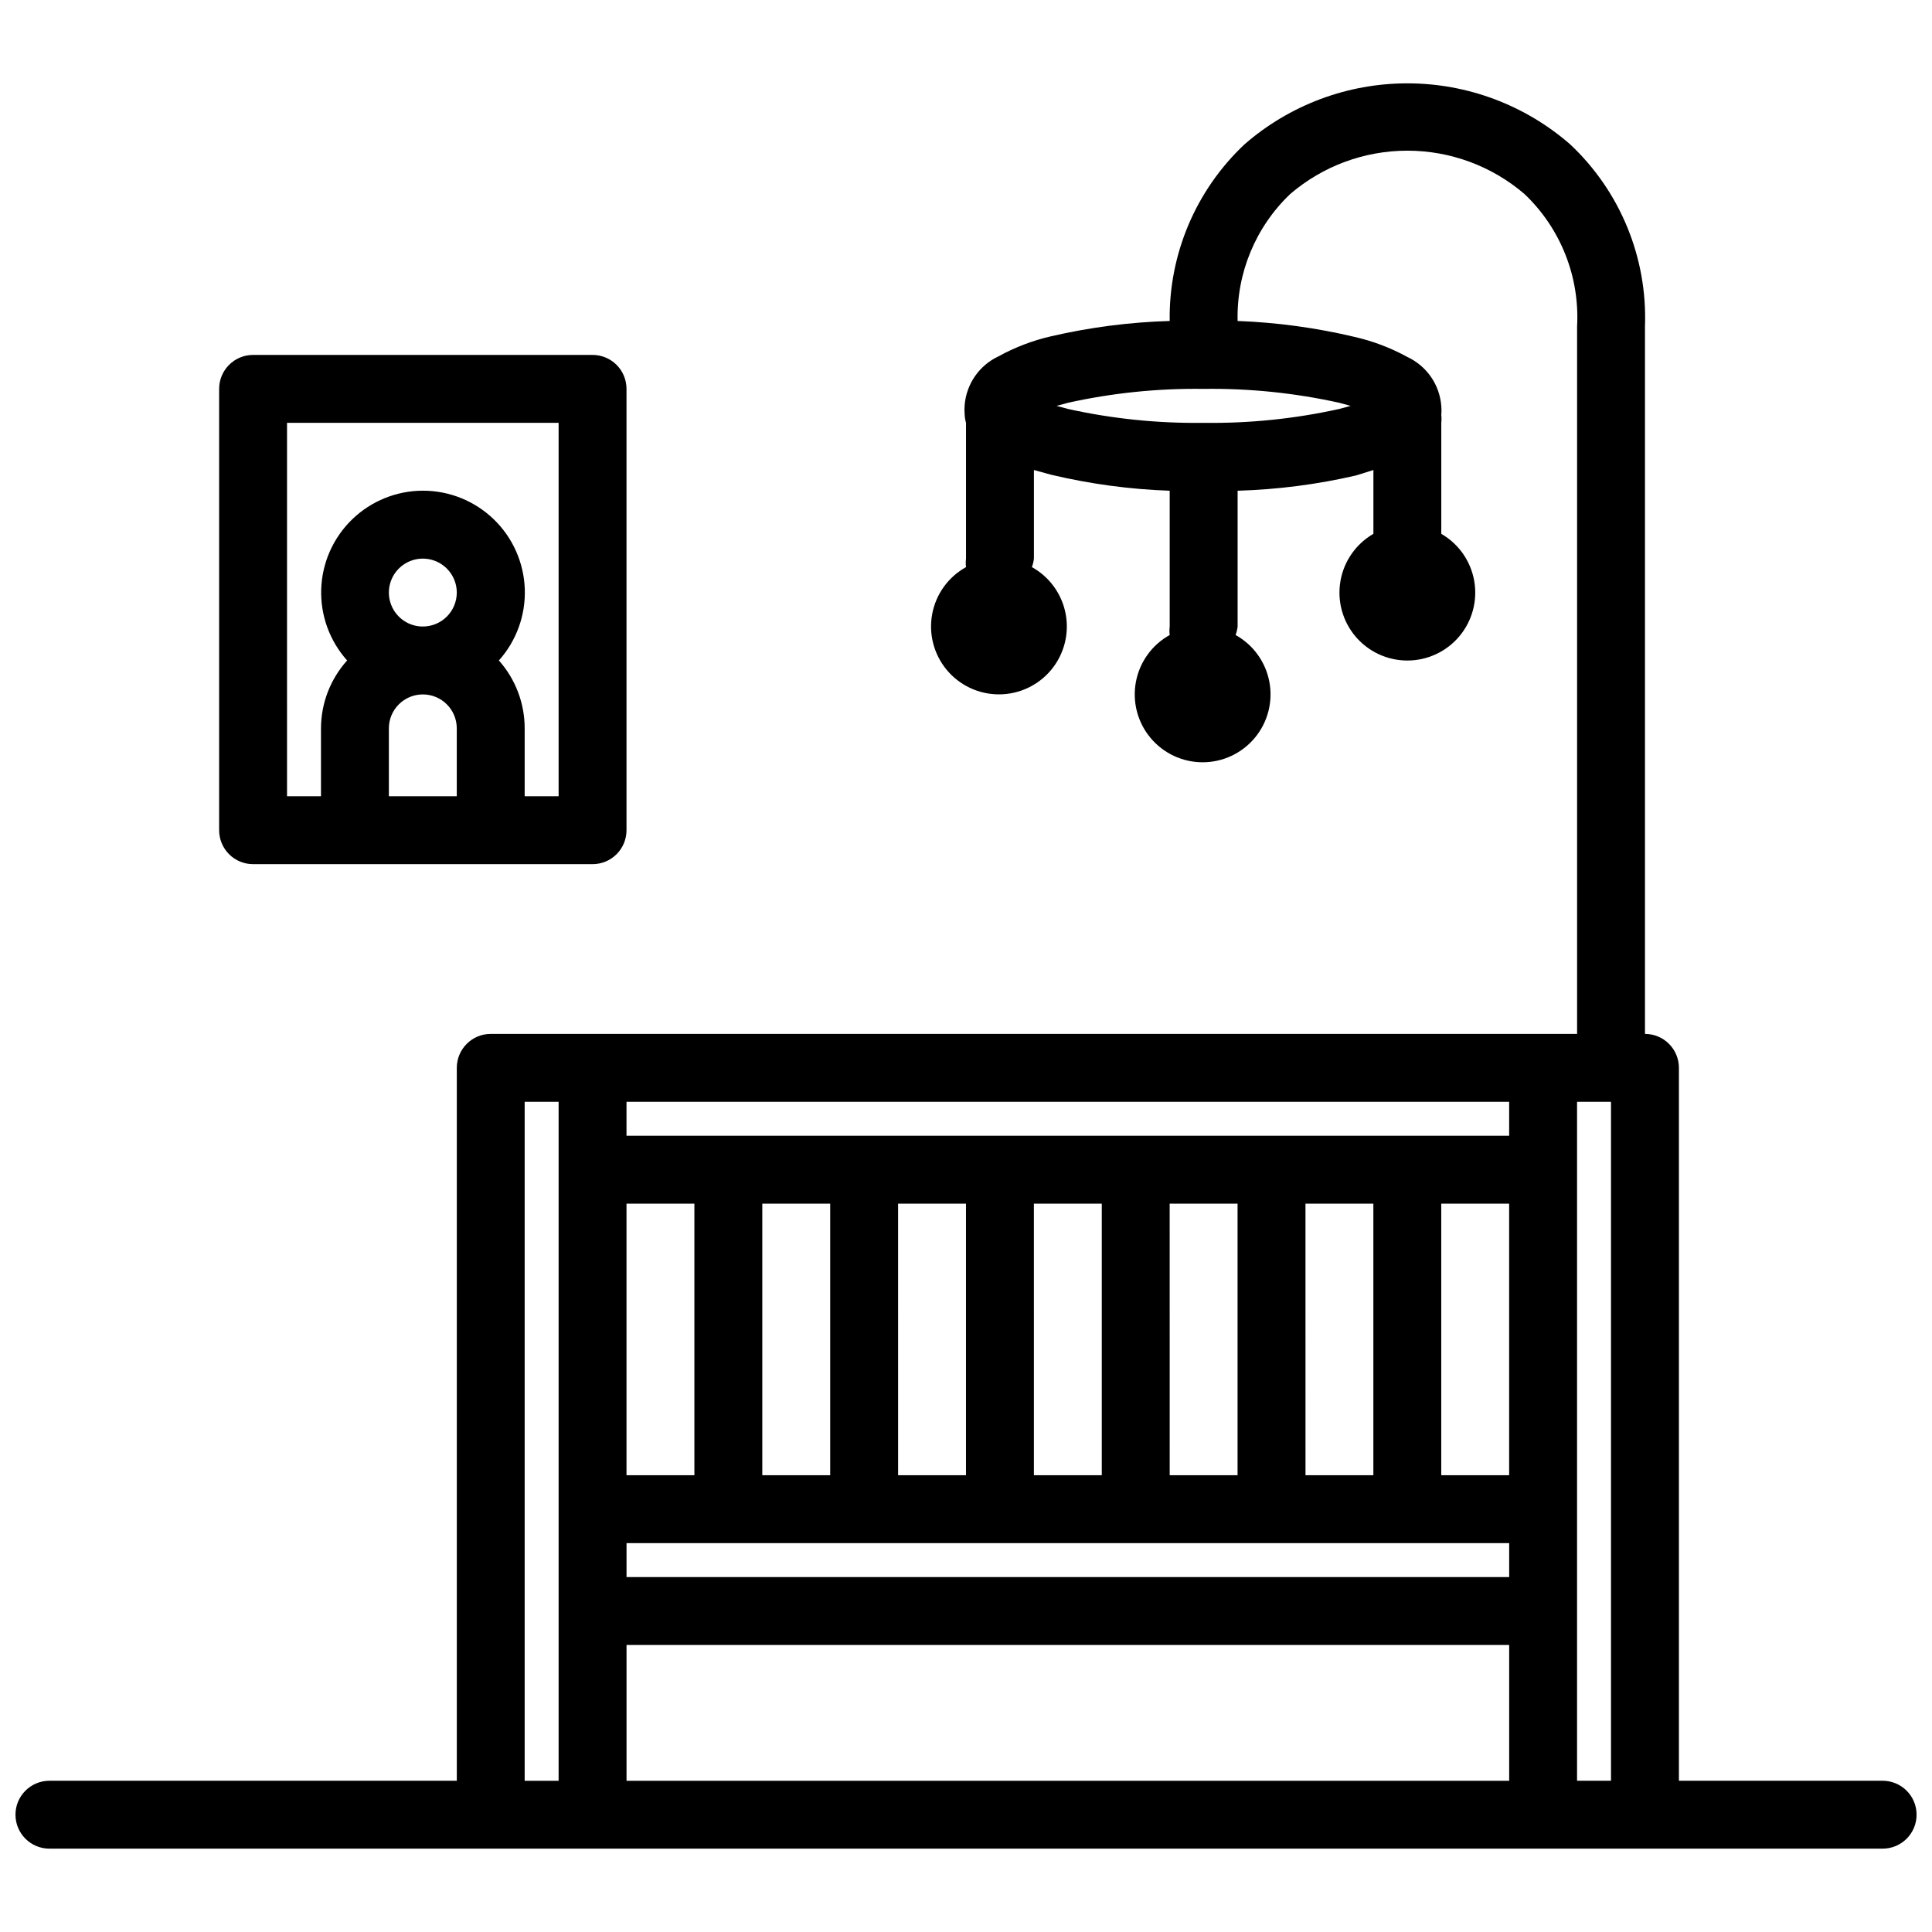 <?xml version="1.0" encoding="UTF-8"?>
<!-- Uploaded to: ICON Repo, www.iconrepo.com, Generator: ICON Repo Mixer Tools -->
<svg width="800px" height="800px" version="1.1" viewBox="144 144 512 512" xmlns="http://www.w3.org/2000/svg">
 <defs>
  <clipPath id="a">
   <path d="m148.09 166h503.81v468h-503.81z"/>
  </clipPath>
 </defs>
 <path d="m211.07 373.01h89.965c2.387 0 4.676-0.945 6.363-2.633s2.633-3.977 2.633-6.363v-116.96c0-2.383-0.945-4.672-2.633-6.359s-3.977-2.637-6.363-2.637h-89.965c-4.969 0-8.996 4.027-8.996 8.996v116.96c0 2.387 0.945 4.676 2.633 6.363s3.977 2.633 6.363 2.633zm53.98-17.992h-17.996v-17.992c0-4.969 4.031-8.996 9-8.996s8.996 4.027 8.996 8.996zm-8.996-44.984c-3.641 0-6.922-2.191-8.312-5.551-1.395-3.363-0.625-7.234 1.949-9.805 2.574-2.574 6.441-3.344 9.805-1.953 3.363 1.395 5.555 4.676 5.555 8.312 0 2.387-0.949 4.676-2.637 6.363s-3.977 2.633-6.359 2.633zm-35.988-53.977h71.973v98.961h-8.996v-17.992c0.008-6.637-2.426-13.039-6.836-17.996 4.66-5.203 7.121-12.012 6.863-18.992-0.258-6.984-3.211-13.594-8.242-18.441s-11.742-7.559-18.73-7.559c-6.984 0-13.699 2.711-18.73 7.559s-7.984 11.457-8.242 18.441c-0.254 6.981 2.207 13.789 6.867 18.992-4.449 4.941-6.914 11.348-6.93 17.996v17.992h-8.996z"/>
 <g clip-path="url(#a)">
  <path d="m642.91 615.92h-53.98v-188.93c0-2.387-0.945-4.676-2.633-6.363-1.688-1.684-3.977-2.633-6.363-2.633v-187.49c0.676-18.18-6.539-35.762-19.793-48.223-11.961-10.441-27.305-16.195-43.184-16.195s-31.219 5.754-43.184 16.195c-12.871 12.125-20.055 29.102-19.793 46.781-10.574 0.309-21.09 1.664-31.398 4.051-4.871 1.113-9.562 2.898-13.941 5.305-2.512 1.172-4.672 2.988-6.25 5.262-1.582 2.277-2.531 4.934-2.75 7.695-0.074 0.809-0.074 1.621 0 2.43 0.027 0.762 0.148 1.516 0.363 2.25v35.988-0.004c-0.094 0.746-0.094 1.504 0 2.25-4.684 2.598-7.969 7.144-8.957 12.406-0.992 5.262 0.414 10.691 3.832 14.816 3.418 4.121 8.496 6.504 13.852 6.504 5.352 0 10.43-2.383 13.848-6.504 3.418-4.125 4.824-9.555 3.832-14.816-0.988-5.262-4.269-9.809-8.953-12.406 0.273-0.723 0.457-1.48 0.539-2.25v-23.48l4.59 1.258h-0.004c10.301 2.445 20.82 3.863 31.398 4.231v35.988-0.004c-0.094 0.746-0.094 1.504 0 2.25-4.68 2.598-7.965 7.144-8.953 12.406-0.992 5.266 0.414 10.695 3.832 14.816s8.496 6.508 13.848 6.508c5.356 0 10.434-2.387 13.852-6.508 3.418-4.121 4.824-9.551 3.832-14.816-0.988-5.262-4.273-9.809-8.957-12.406 0.277-0.723 0.461-1.48 0.543-2.25v-35.984c10.574-0.309 21.09-1.664 31.398-4.051l4.586-1.438v16.914c-4.606 2.66-7.801 7.219-8.723 12.457-0.922 5.238 0.516 10.617 3.938 14.691 3.418 4.074 8.465 6.426 13.781 6.426 5.32 0 10.367-2.352 13.785-6.426 3.418-4.074 4.859-9.453 3.938-14.691-0.926-5.238-4.117-9.797-8.727-12.457v-29.418c0.082-0.688 0.082-1.383 0-2.07 0.078-0.809 0.078-1.621 0-2.43-0.219-2.762-1.164-5.418-2.746-7.695-1.582-2.273-3.738-4.09-6.25-5.262-4.379-2.406-9.07-4.191-13.945-5.305-10.18-2.422-20.578-3.84-31.035-4.231-0.305-12.68 4.758-24.898 13.945-33.648 8.641-7.41 19.652-11.484 31.035-11.484 11.387 0 22.395 4.074 31.039 11.484 9.57 9.086 14.668 21.914 13.945 35.09v187.49h-287.89c-4.969 0-8.996 4.027-8.996 8.996v188.93h-107.96c-4.969 0-8.996 4.027-8.996 8.996s4.027 8.996 8.996 8.996h485.82c4.969 0 8.996-4.027 8.996-8.996s-4.027-8.996-8.996-8.996zm-143.95-365.17 2.969 0.809-2.969 0.809c-11.812 2.621-23.887 3.856-35.984 3.691-12.102 0.164-24.176-1.07-35.988-3.691l-2.969-0.809 2.969-0.809c11.812-2.621 23.887-3.859 35.988-3.691 12.098-0.168 24.172 1.07 35.984 3.691zm-188.93 212.23h17.992v71.973h-17.992zm-17.992 152.94h-8.996v-179.93h8.996zm251.91 0h-233.91v-35.988h233.91zm0-53.98h-233.91v-8.996h233.91zm-197.93-26.988v-71.973h17.992v71.973zm35.988 0-0.004-71.973h17.992v71.973h-17.992zm35.988 0-0.004-71.973h17.992v71.973h-17.992zm35.988 0-0.008-71.973h17.992v71.973h-17.992zm35.988 0-0.008-71.973h17.992v71.973h-17.992zm53.98 0h-18.004v-71.973h17.992v71.973zm0-89.965-233.92-0.004v-8.996h233.91v8.996zm26.988 170.93h-9.004v-179.93h8.996v179.93z"/>
 </g>
</svg>